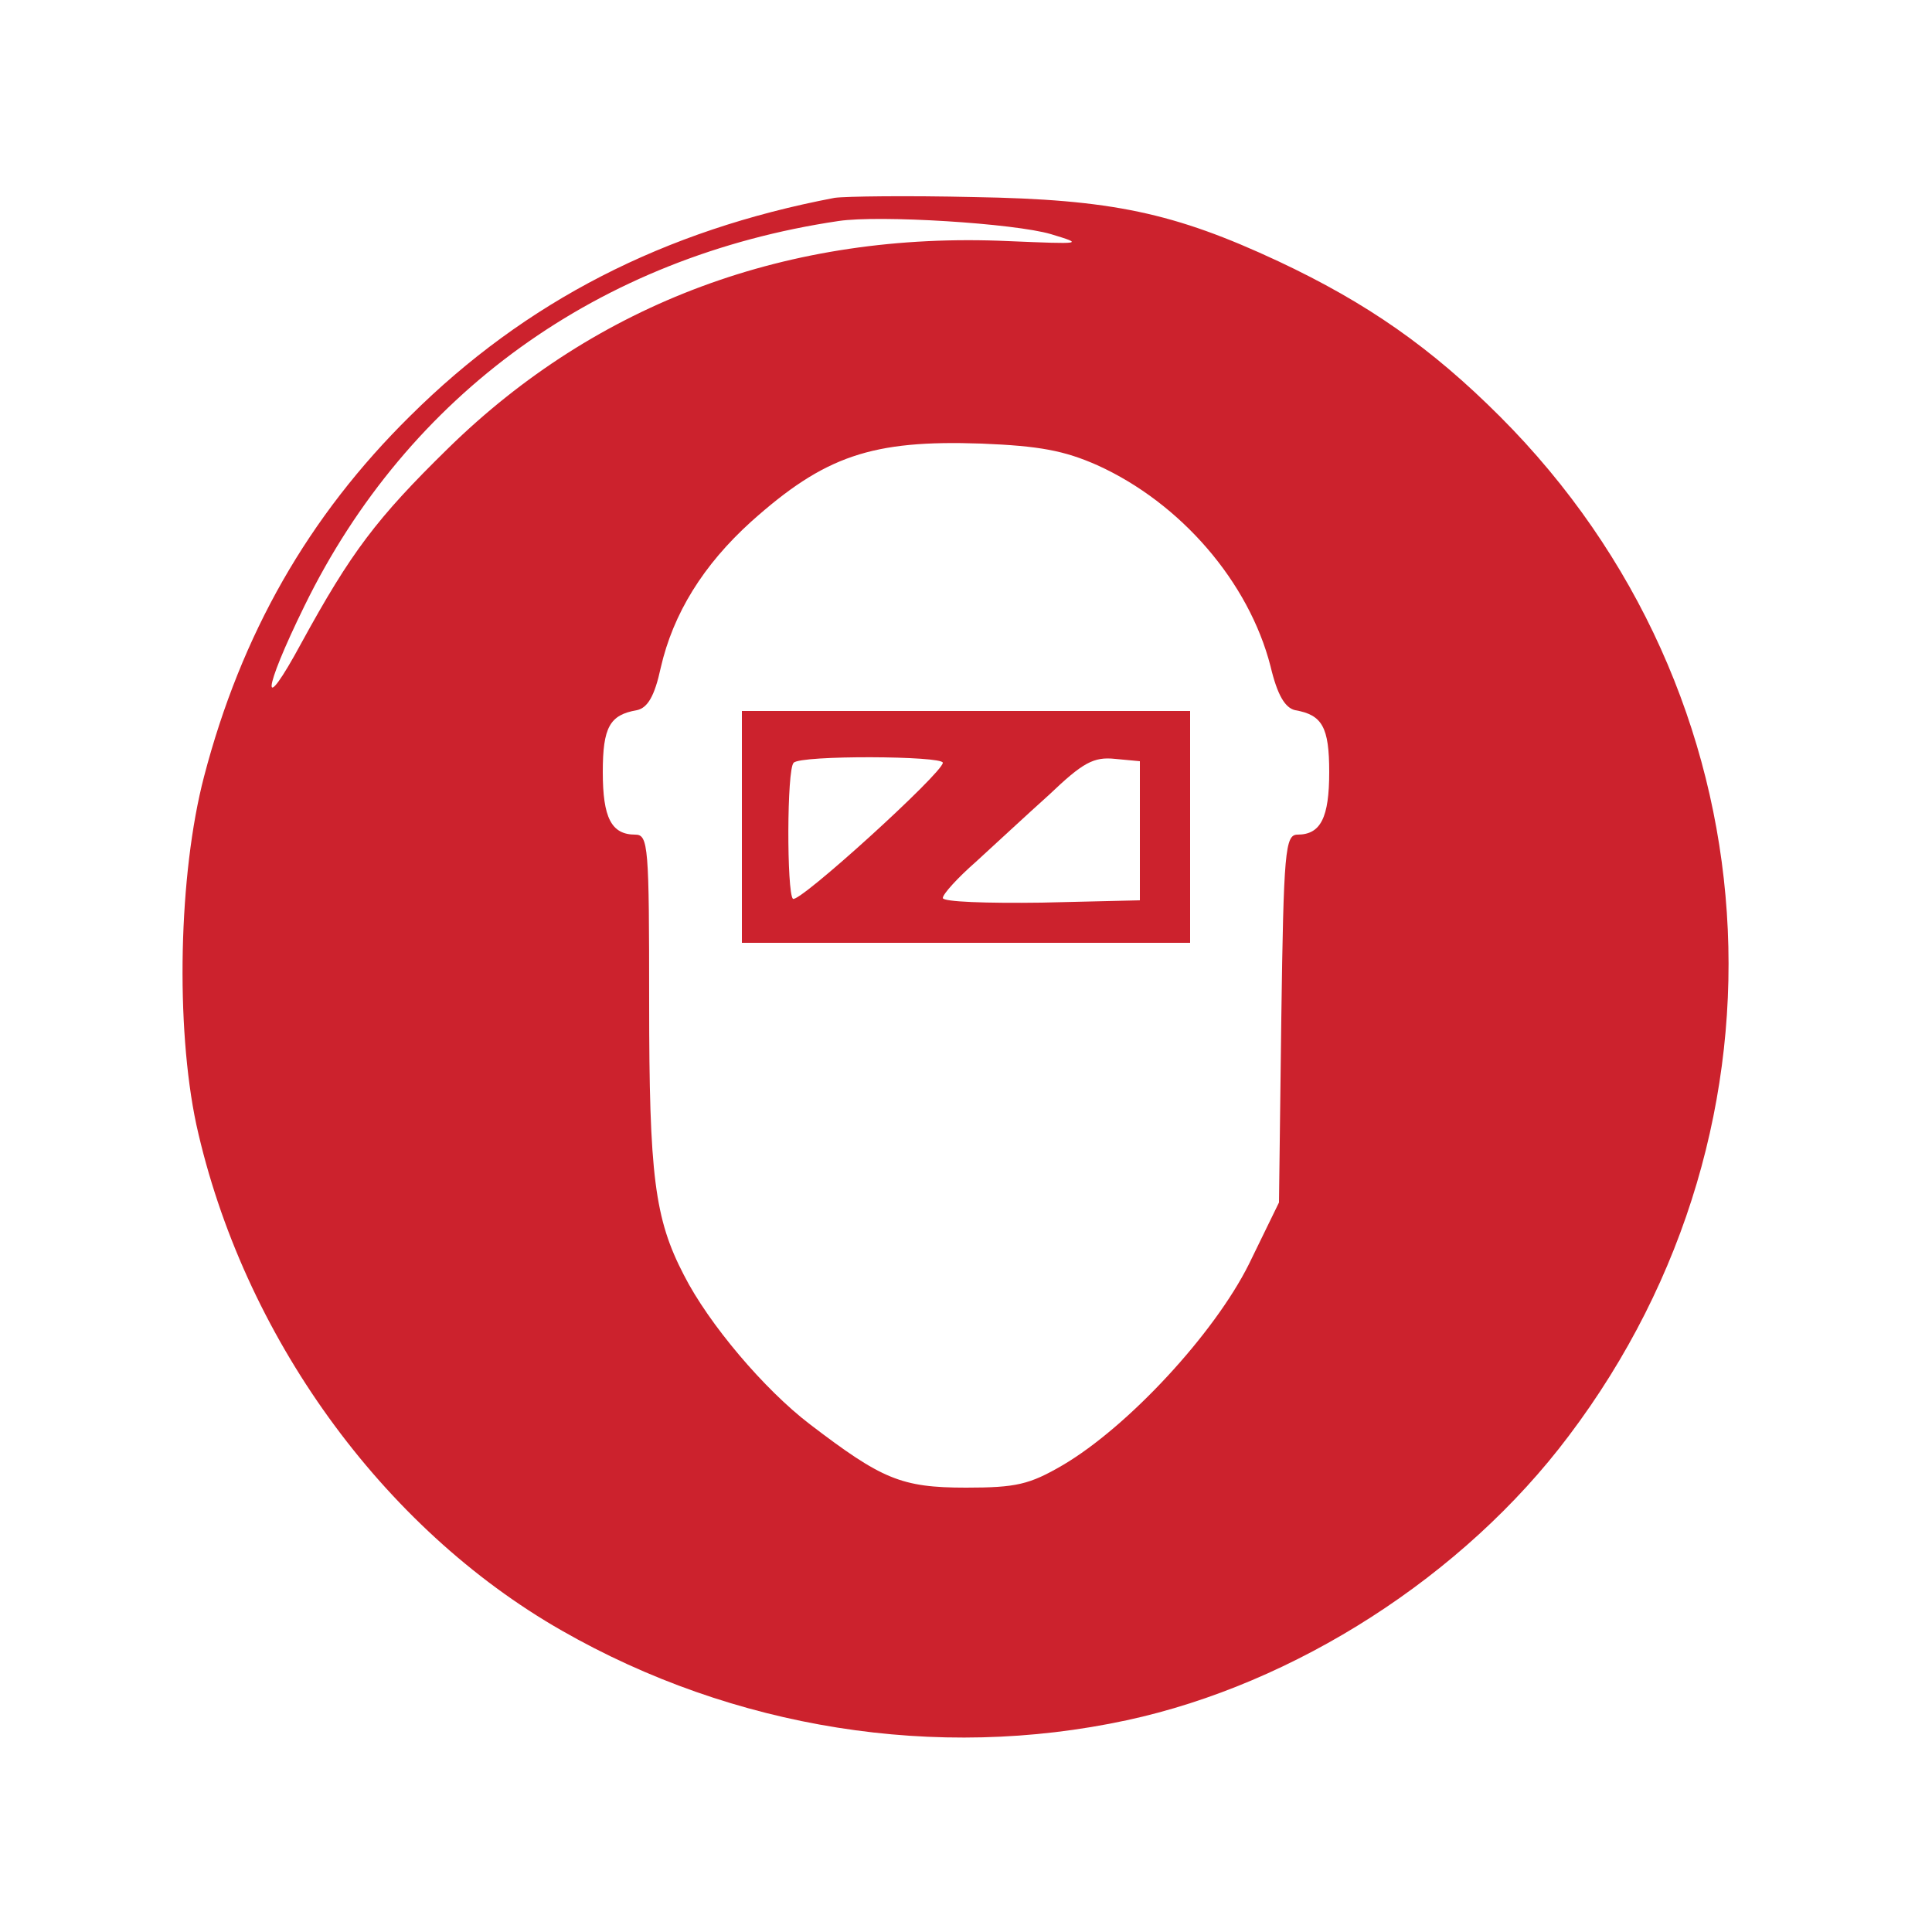 <?xml version="1.0" encoding="UTF-8" standalone="no"?>
<svg
   xmlns:dc="http://purl.org/dc/elements/1.1/"
   xmlns:cc="http://creativecommons.org/ns#"
   xmlns:rdf="http://www.w3.org/1999/02/22-rdf-syntax-ns#"
   xmlns:svg="http://www.w3.org/2000/svg"
   xmlns="http://www.w3.org/2000/svg"
   xmlns:sodipodi="http://sodipodi.sourceforge.net/DTD/sodipodi-0.dtd"
   xmlns:inkscape="http://www.inkscape.org/namespaces/inkscape"
   version="1.0"
   width="250pt"
   height="250pt"
   viewBox="0 0 250 250"
   preserveAspectRatio="xMidYMid meet"
   id="svg2"
   inkscape:version="0.48.4 r9939"
   sodipodi:docname="Weld.svg">
  <defs
     id="defs14" />
  <sodipodi:namedview
     pagecolor="#ffffff"
     bordercolor="#666666"
     borderopacity="1"
     objecttolerance="10"
     gridtolerance="10"
     guidetolerance="10"
     inkscape:pageopacity="0"
     inkscape:pageshadow="2"
     inkscape:window-width="708"
     inkscape:window-height="480"
     id="namedview12"
     showgrid="false"
     inkscape:zoom="0.7552"
     inkscape:cx="156.25"
     inkscape:cy="156.25"
     inkscape:window-x="0"
     inkscape:window-y="0"
     inkscape:window-maximized="0"
     inkscape:current-layer="svg2" />
  <g
     transform="translate(0,250) scale(0.1,-0.1)"
     fill="#000000"
     stroke="none"
     id="g6"
     style="fill:#cc222d;fill-opacity:1">
    <path
       d="M1080 2244 c-221 -42 -400 -134 -549 -282 -132 -130 -219 -283 -267 -467 -33 -126 -37 -323 -10 -450 60 -272 240 -522 473 -655 222 -127 485 -169 731 -116 218 47 436 187 572 368 306 405 269 961 -89 1319 -89 89 -172 147 -287 201 -135 63 -216 80 -394 83 -85 2 -166 1 -180 -1z m280 -47 c43 -13 41 -13 -55 -9 -284 13 -533 -80 -725 -268 -93 -91 -126 -135 -190 -252 -53 -98 -51 -64 4 48 134 274 381 452 691 498 53 8 228 -3 275 -17z m60 -299 c108 -49 196 -151 224 -260 9 -38 19 -54 32 -57 35 -6 44 -22 44 -80 0 -59 -11 -81 -41 -81 -16 0 -18 -21 -21 -238 l-3 -238 -39 -80 c-45 -90 -156 -210 -241 -260 -43 -25 -60 -29 -125 -29 -84 0 -109 11 -202 82 -59 45 -131 130 -163 193 -38 73 -45 129 -45 353 0 202 -1 217 -18 217 -31 0 -42 22 -42 81 0 58 9 74 44 80 14 3 23 18 31 55 16 70 55 133 117 189 95 85 156 106 298 101 75 -3 107 -9 150 -28z"
       id="path8"
       style="fill:#cc222d;fill-opacity:1" />
    <path
       d="M960 1430 l0 -150 290 0 290 0 0 150 0 150 -290 0 -290 0 0 -150z m260 83 c0 -13 -187 -183 -194 -176 -8 8 -8 168 1 176 9 10 193 9 193 0z m255 -88 l0 -90 -127 -3 c-71 -1 -128 1 -128 6 0 5 19 26 43 47 23 21 66 61 95 87 43 41 57 49 85 46 l32 -3 0 -90z"
       id="path10"
       style="fill:#cc222d;fill-opacity:1" />
  </g>
</svg>
